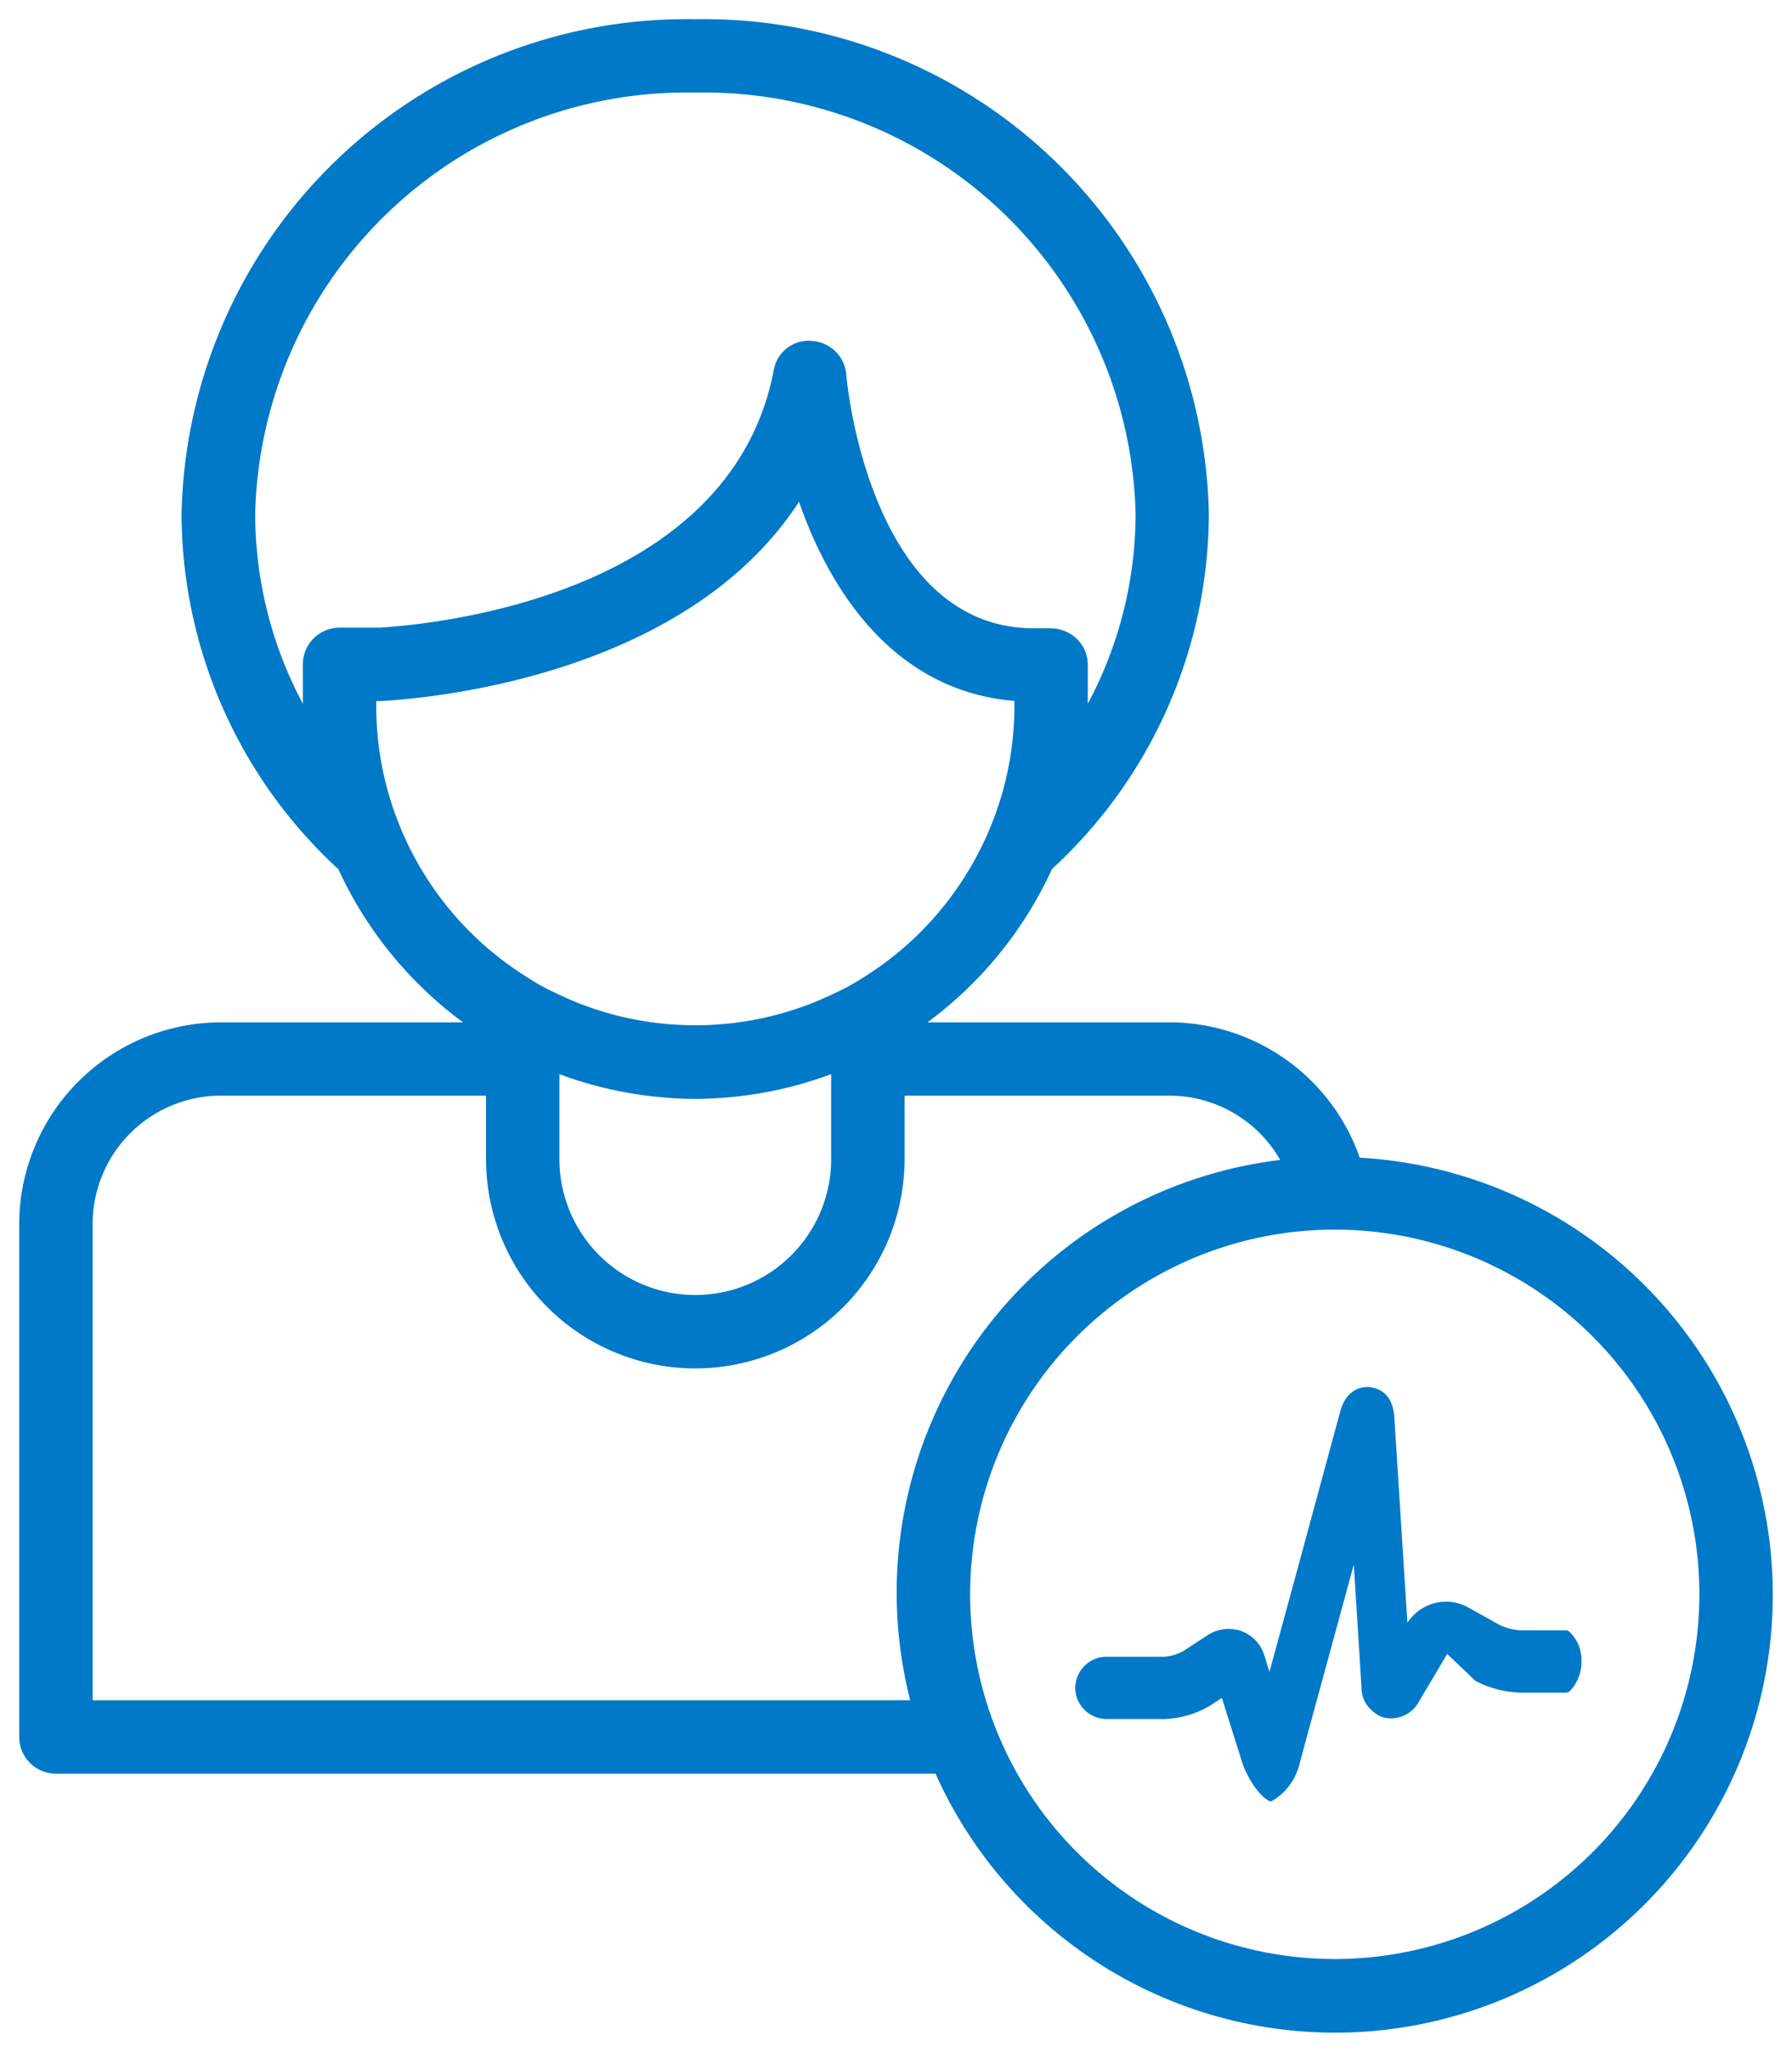 <svg xmlns="http://www.w3.org/2000/svg" width="46.637" height="53.382" viewBox="0 0 46.637 53.382">
  <g id="icon-orientacion" transform="translate(0.5 0.5)">
    <path id="icon-orientacion-2" data-name="icon-orientacion" d="M23.847,45.648H.955A.955.955,0,0,1,0,44.694V31.346A5.257,5.257,0,0,1,5.25,26.1h6.3a10.277,10.277,0,0,1-3.244-3.985,12.6,12.6,0,0,1-4.081-9.238A13.141,13.141,0,0,1,17.595,0,13.14,13.14,0,0,1,30.961,12.872a12.6,12.6,0,0,1-4.082,9.238A10.279,10.279,0,0,1,23.638,26.1h6.3a5.249,5.249,0,0,1,4.949,3.521A11.392,11.392,0,1,1,23.847,45.648Zm9.435-14.107a9.489,9.489,0,1,0,1.911,0,9.541,9.541,0,0,0-1.911,0Zm-31.37-.194V43.739H23.188a11.339,11.339,0,0,1,9.63-14.059,3.327,3.327,0,0,0-2.877-1.673h-6.9v1.651a5.446,5.446,0,1,1-10.892,0V28.007H5.25A3.341,3.341,0,0,0,1.911,31.346Zm12.147-3.34v1.651a3.536,3.536,0,0,0,7.072,0v-2.21a10.157,10.157,0,0,1-2.262.558,10.678,10.678,0,0,1-1.274.087,10.6,10.6,0,0,1-1.271-.087,10.155,10.155,0,0,1-2.265-.558ZM9.292,17.881a8.265,8.265,0,0,0,.6,3.08,8.313,8.313,0,0,0,3.216,3.894c.159.1.321.207.49.3.15.083.308.155.462.229a8.179,8.179,0,0,0,2.393.713,8.284,8.284,0,0,0,4.68-.713c.157-.074.313-.146.463-.229.167-.092.331-.194.493-.3a8.558,8.558,0,0,0,.894-.665A8.391,8.391,0,0,0,25.3,20.961a8.266,8.266,0,0,0,.6-3.08v-.144c-3.048-.251-4.758-2.738-5.605-5.181-2.9,4.457-9.381,5.1-10.863,5.183H9.292ZM20.625,8.37a.956.956,0,0,1,.9.877c0,.065.575,6.6,4.882,6.6h.43a1,1,0,0,1,.688.275.95.95,0,0,1,.285.681v1.008a10.5,10.5,0,0,0,1.244-4.939A11.232,11.232,0,0,0,17.595,1.909,11.231,11.231,0,0,0,6.141,12.872a10.518,10.518,0,0,0,1.241,4.939V16.786a.957.957,0,0,1,.955-.956H9.375c1.467-.087,9.128-.835,10.26-6.688a.921.921,0,0,1,.908-.776Q20.583,8.367,20.625,8.37ZM31.951,45.648a1.94,1.94,0,0,1-.111-.255l-.221-.7-.3-.955-.02-.061-.092.061-.2.131a2.493,2.493,0,0,1-1.2.358H28.3a.821.821,0,0,1-.748-.489.787.787,0,0,1-.067-.323.813.813,0,0,1,.815-.809h1.5a1.212,1.212,0,0,0,.493-.146l.622-.406a1.009,1.009,0,0,1,.882-.12.979.979,0,0,1,.608.639l.133.425.742-2.72.952-3.51.146-.537c.173-.628.6-.657.776-.639.009,0,.024.007.033.007.188.026.558.153.6.772l.34,5.344.07-.087a1.194,1.194,0,0,1,1.509-.308l.82.458a1.531,1.531,0,0,0,.546.142c.391,0,.778,0,1.169,0a.1.1,0,0,1,.058.007.124.124,0,0,1,.037.024.993.993,0,0,1,.322.718,1.109,1.109,0,0,1-.3.827.188.188,0,0,1-.053.035.172.172,0,0,1-.065.009c-.389,0-.774,0-1.165,0a2.707,2.707,0,0,1-1.18-.308l-.731-.7-.771,1.3a.826.826,0,0,1-.9.351.811.811,0,0,1-.3-.188.783.783,0,0,1-.26-.589l-.2-3.2-.493,1.811-.729,2.672-.181.67a1.673,1.673,0,0,1-.094.284,1.5,1.5,0,0,1-.65.726C32.463,46.374,32.155,46.077,31.951,45.648Z" fill="#0079c8" stroke="rgba(0,0,0,0)" stroke-miterlimit="10" stroke-width="1"/>
  </g>
</svg>
